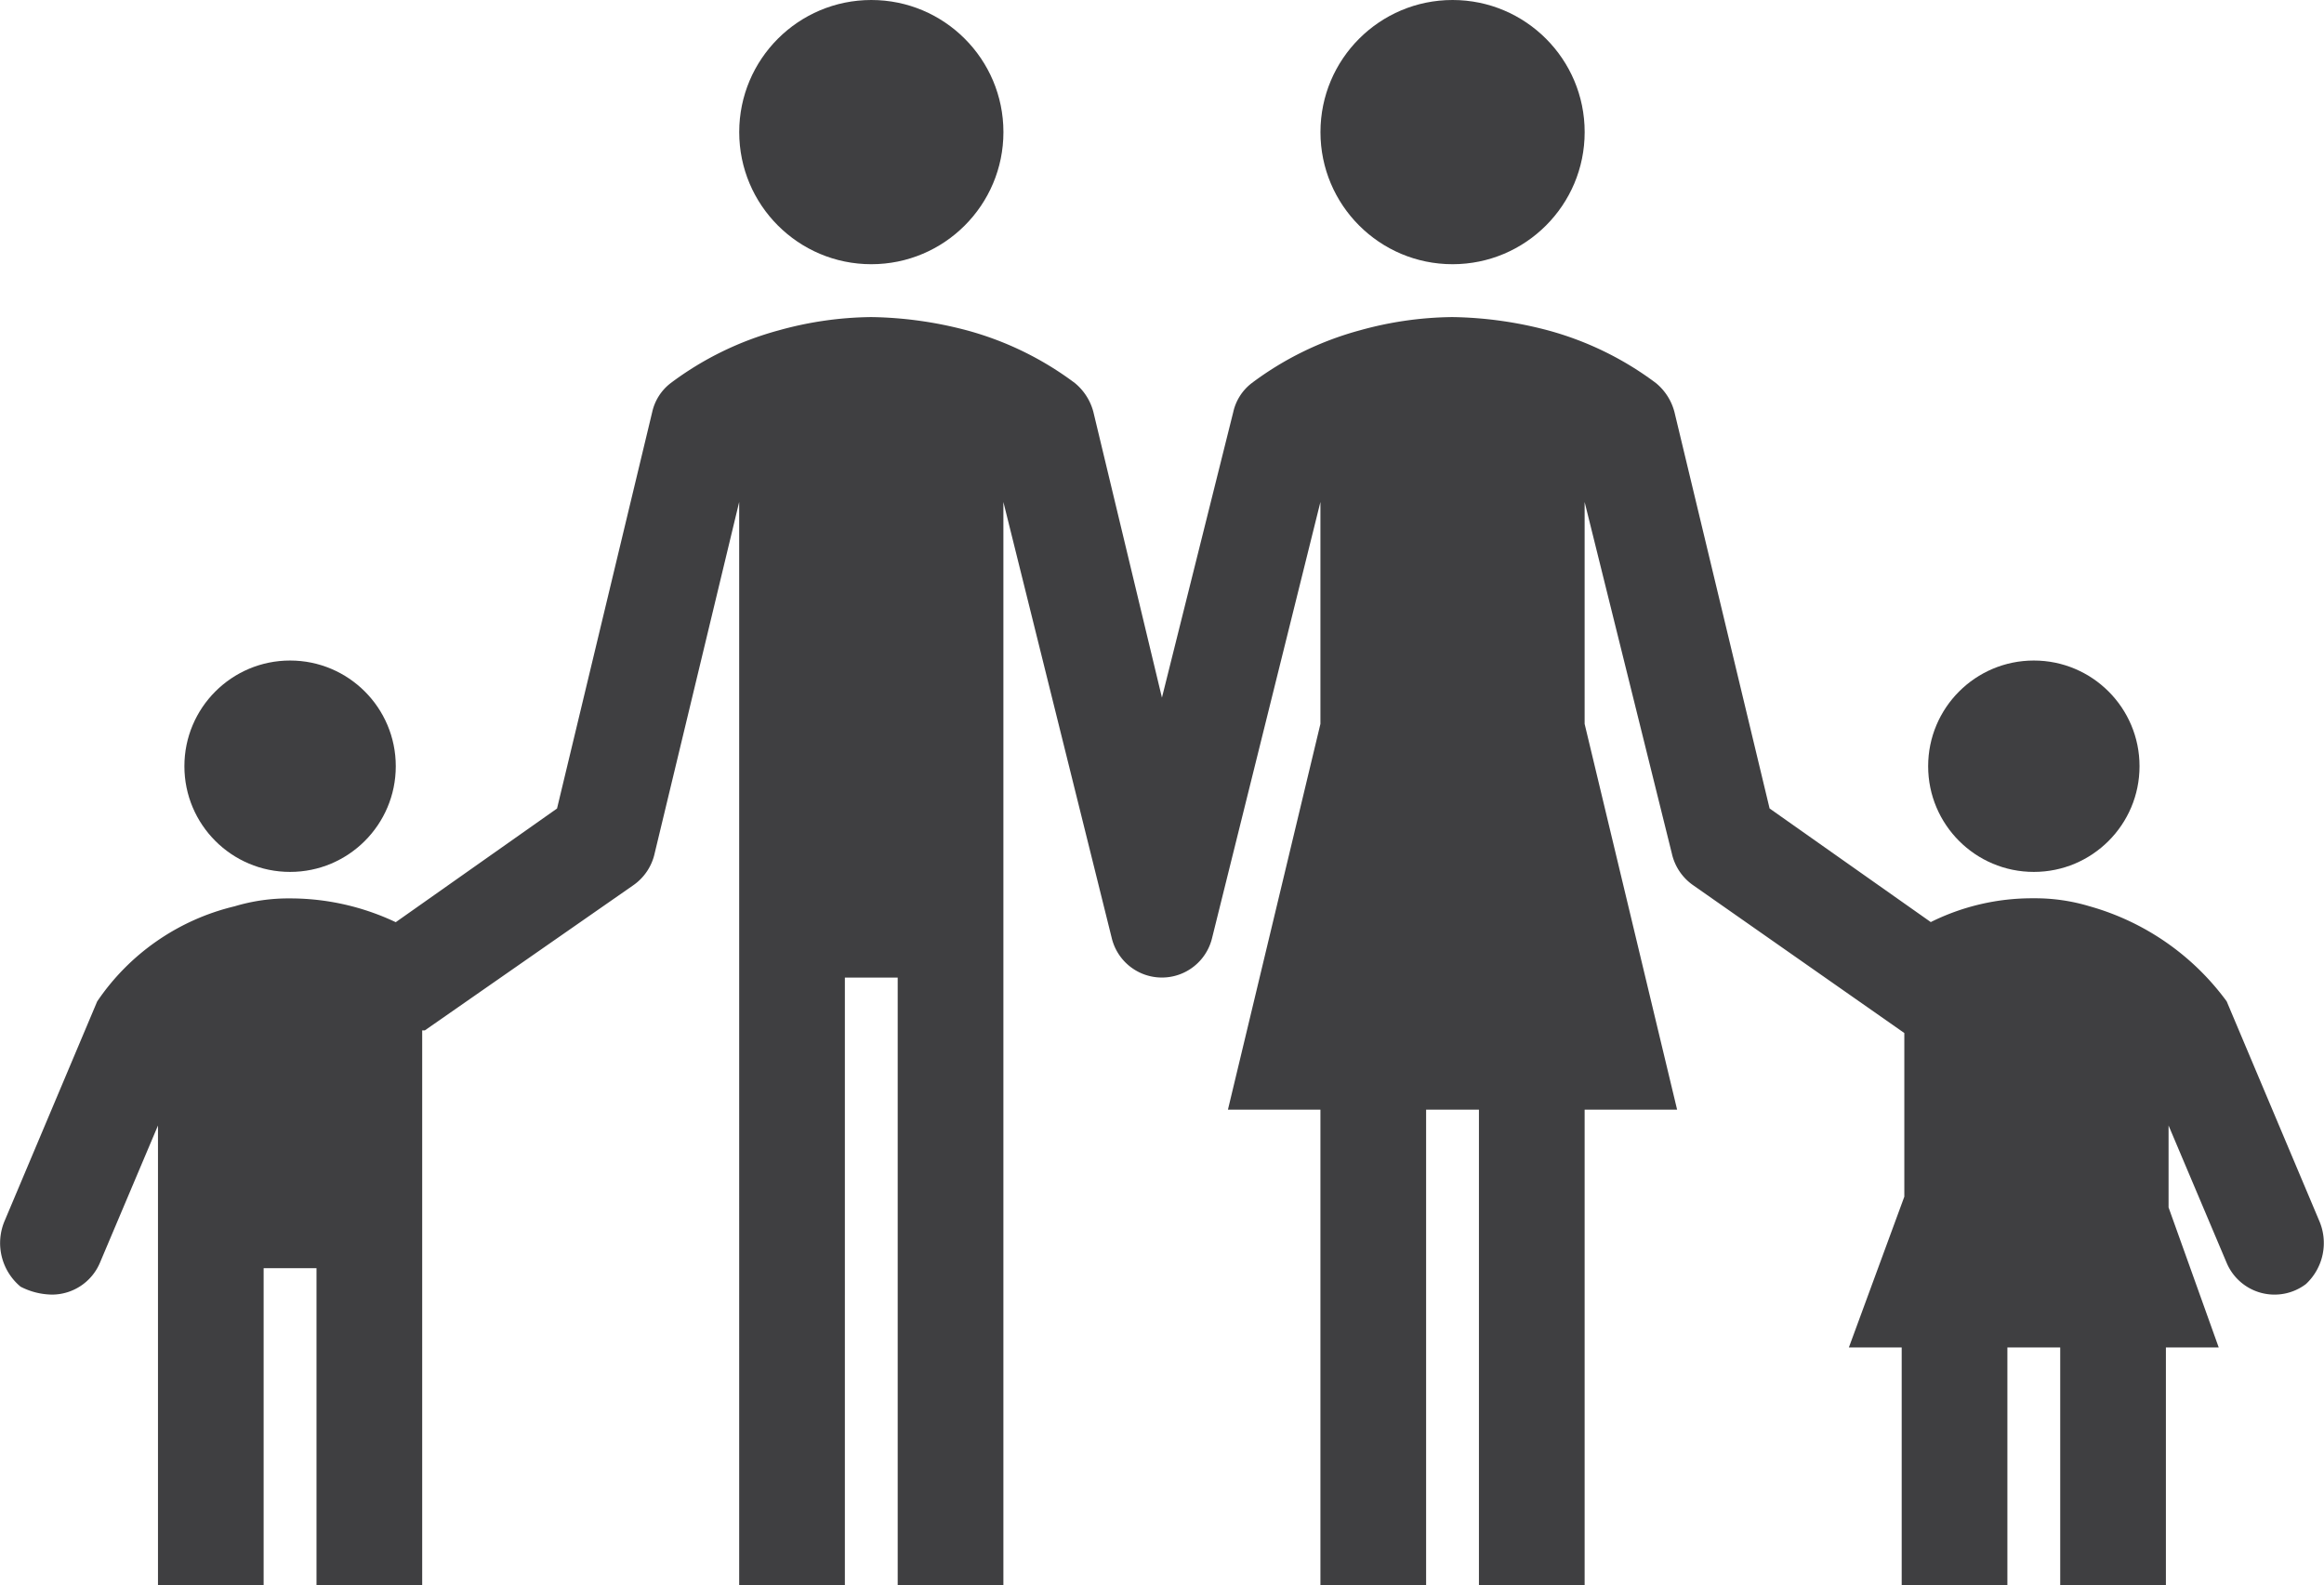 <?xml version="1.0" encoding="UTF-8"?>
<svg xmlns="http://www.w3.org/2000/svg" width="61.063" height="41.652" viewBox="0 0 61.063 41.652">
  <g id="Groupe_199" data-name="Groupe 199" transform="translate(-0.021)">
    <circle id="Ellipse_18" data-name="Ellipse 18" cx="3.471" cy="3.471" r="3.471" transform="translate(34.716)" fill="#3f3f41"/>
    <circle id="Ellipse_19" data-name="Ellipse 19" cx="2.777" cy="2.777" r="2.777" transform="translate(50.683 17.355)" fill="#3f3f41"/>
    <circle id="Ellipse_20" data-name="Ellipse 20" cx="3.471" cy="3.471" r="3.471" transform="translate(19.444)" fill="#3f3f41"/>
    <circle id="Ellipse_21" data-name="Ellipse 21" cx="2.777" cy="2.777" r="2.777" transform="translate(4.866 17.355)" fill="#3f3f41"/>
    <path id="Tracé_158" data-name="Tracé 158" d="M60.957,35.742l-2.43-5.762a6.717,6.717,0,0,0-3.61-2.5,4.933,4.933,0,0,0-1.458-.208,5.969,5.969,0,0,0-2.707.625l-4.235-2.985L44.018,14.5a1.459,1.459,0,0,0-.486-.764,8.364,8.364,0,0,0-2.846-1.388,10.325,10.325,0,0,0-2.5-.347,9.336,9.336,0,0,0-2.43.347,8.364,8.364,0,0,0-2.846,1.388,1.32,1.32,0,0,0-.486.764L30.551,22l-1.8-7.5a1.459,1.459,0,0,0-.486-.764,8.364,8.364,0,0,0-2.846-1.388,10.325,10.325,0,0,0-2.5-.347,9.336,9.336,0,0,0-2.43.347,8.364,8.364,0,0,0-2.846,1.388,1.32,1.32,0,0,0-.486.764l-2.5,10.413L10.419,27.9a6.484,6.484,0,0,0-2.777-.625,4.933,4.933,0,0,0-1.458.208,6.06,6.06,0,0,0-3.61,2.5L.145,35.742a1.49,1.49,0,0,0,.417,1.735,1.848,1.848,0,0,0,.833.208,1.371,1.371,0,0,0,1.25-.833l1.527-3.61V45.321H6.948v-8.33H8.337v8.33h2.777V30.743h.069l5.484-3.818a1.382,1.382,0,0,0,.555-.833l2.221-9.233V45.321h2.777V29.355h1.388V45.321h2.777V16.859l2.846,11.454a1.356,1.356,0,0,0,2.638,0l2.846-11.454v5.831l-2.43,10.135h2.43v12.5h2.777v-12.5h1.388v12.5h2.777v-12.5h2.43l-2.43-10.135V16.859l2.291,9.233a1.382,1.382,0,0,0,.555.833l5.554,3.887v4.3L48.6,39.074h1.388v6.248h2.777V39.074h1.388v6.248H56.93V39.074h1.388L57,35.394V33.242l1.527,3.61a1.365,1.365,0,0,0,2.083.555A1.472,1.472,0,0,0,60.957,35.742Z" transform="translate(0 -3.67)" fill="#3f3f41"/>
  </g>
</svg>
